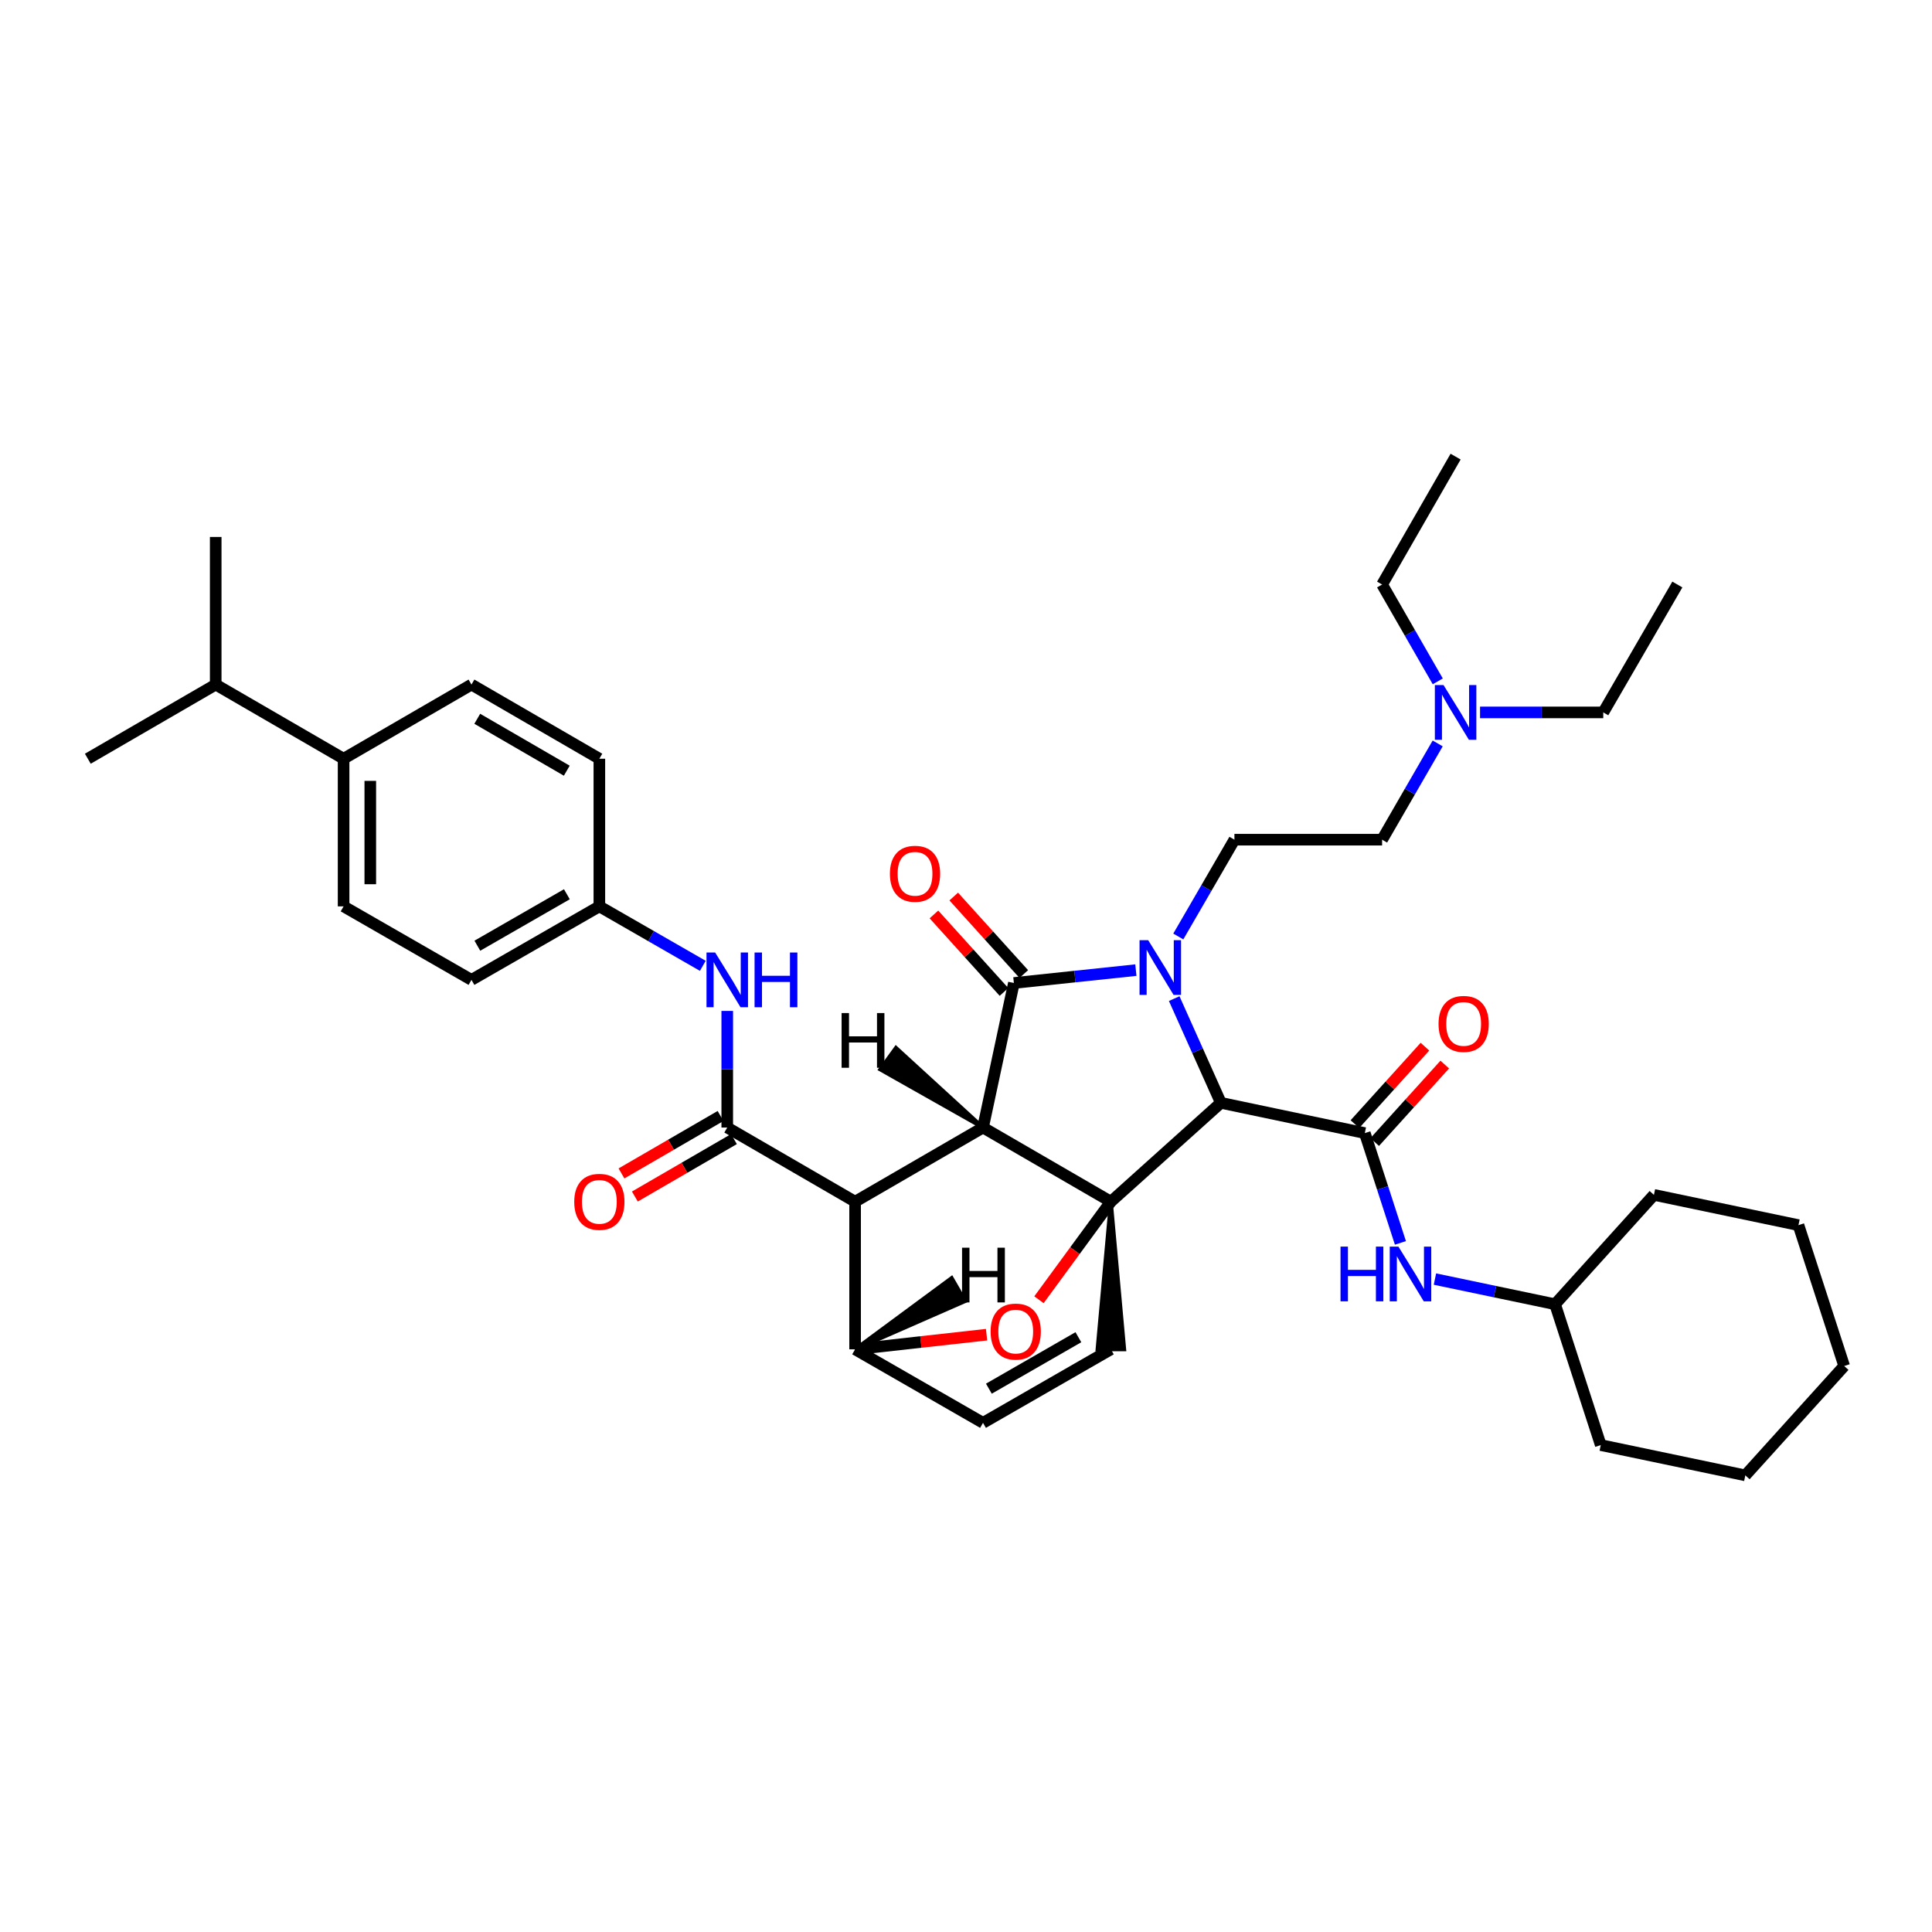 <?xml version='1.0' encoding='iso-8859-1'?>
<svg version='1.1' baseProfile='full'
              xmlns='http://www.w3.org/2000/svg'
                      xmlns:rdkit='http://www.rdkit.org/xml'
                      xmlns:xlink='http://www.w3.org/1999/xlink'
                  xml:space='preserve'
width='1000px' height='1000px' viewBox='0 0 1000 1000'>
<!-- END OF HEADER -->
<rect style='opacity:1.0;fill:#FFFFFF;stroke:none' width='1000' height='1000' x='0' y='0'> </rect>
<path class='bond-0' d='M 574.984,621.989 L 508.804,583.611' style='fill:none;fill-rule:evenodd;stroke:#000000;stroke-width:6px;stroke-linecap:butt;stroke-linejoin:miter;stroke-opacity:1' />
<path class='bond-3' d='M 574.984,621.989 L 631.914,570.823' style='fill:none;fill-rule:evenodd;stroke:#000000;stroke-width:6px;stroke-linecap:butt;stroke-linejoin:miter;stroke-opacity:1' />
<path class='bond-5' d='M 574.984,621.989 L 556.374,647.366' style='fill:none;fill-rule:evenodd;stroke:#000000;stroke-width:6px;stroke-linecap:butt;stroke-linejoin:miter;stroke-opacity:1' />
<path class='bond-5' d='M 556.374,647.366 L 537.765,672.742' style='fill:none;fill-rule:evenodd;stroke:#FF0000;stroke-width:6px;stroke-linecap:butt;stroke-linejoin:miter;stroke-opacity:1' />
<path class='bond-9' d='M 574.984,621.989 L 568.076,698.408 L 581.892,698.408 Z' style='fill:#000000;fill-rule:evenodd;fill-opacity:1;stroke:#000000;stroke-width:2px;stroke-linecap:butt;stroke-linejoin:miter;stroke-opacity:1;' />
<path class='bond-2' d='M 508.804,583.611 L 524.785,508.796' style='fill:none;fill-rule:evenodd;stroke:#000000;stroke-width:6px;stroke-linecap:butt;stroke-linejoin:miter;stroke-opacity:1' />
<path class='bond-4' d='M 508.804,583.611 L 442.601,621.989' style='fill:none;fill-rule:evenodd;stroke:#000000;stroke-width:6px;stroke-linecap:butt;stroke-linejoin:miter;stroke-opacity:1' />
<path class='bond-43' d='M 508.804,583.611 L 463.747,542.365 L 455.63,553.545 Z' style='fill:#000000;fill-rule:evenodd;fill-opacity:1;stroke:#000000;stroke-width:2px;stroke-linecap:butt;stroke-linejoin:miter;stroke-opacity:1;' />
<path class='bond-1' d='M 607.764,516.876 L 619.839,543.85' style='fill:none;fill-rule:evenodd;stroke:#0000FF;stroke-width:6px;stroke-linecap:butt;stroke-linejoin:miter;stroke-opacity:1' />
<path class='bond-1' d='M 619.839,543.85 L 631.914,570.823' style='fill:none;fill-rule:evenodd;stroke:#000000;stroke-width:6px;stroke-linecap:butt;stroke-linejoin:miter;stroke-opacity:1' />
<path class='bond-11' d='M 609.885,484.726 L 624.411,459.672' style='fill:none;fill-rule:evenodd;stroke:#0000FF;stroke-width:6px;stroke-linecap:butt;stroke-linejoin:miter;stroke-opacity:1' />
<path class='bond-11' d='M 624.411,459.672 L 638.937,434.619' style='fill:none;fill-rule:evenodd;stroke:#000000;stroke-width:6px;stroke-linecap:butt;stroke-linejoin:miter;stroke-opacity:1' />
<path class='bond-40' d='M 587.922,502.133 L 556.353,505.465' style='fill:none;fill-rule:evenodd;stroke:#0000FF;stroke-width:6px;stroke-linecap:butt;stroke-linejoin:miter;stroke-opacity:1' />
<path class='bond-40' d='M 556.353,505.465 L 524.785,508.796' style='fill:none;fill-rule:evenodd;stroke:#000000;stroke-width:6px;stroke-linecap:butt;stroke-linejoin:miter;stroke-opacity:1' />
<path class='bond-14' d='M 529.91,504.164 L 511.78,484.107' style='fill:none;fill-rule:evenodd;stroke:#000000;stroke-width:6px;stroke-linecap:butt;stroke-linejoin:miter;stroke-opacity:1' />
<path class='bond-14' d='M 511.78,484.107 L 493.651,464.049' style='fill:none;fill-rule:evenodd;stroke:#FF0000;stroke-width:6px;stroke-linecap:butt;stroke-linejoin:miter;stroke-opacity:1' />
<path class='bond-14' d='M 519.66,513.429 L 501.531,493.371' style='fill:none;fill-rule:evenodd;stroke:#000000;stroke-width:6px;stroke-linecap:butt;stroke-linejoin:miter;stroke-opacity:1' />
<path class='bond-14' d='M 501.531,493.371 L 483.401,473.314' style='fill:none;fill-rule:evenodd;stroke:#FF0000;stroke-width:6px;stroke-linecap:butt;stroke-linejoin:miter;stroke-opacity:1' />
<path class='bond-6' d='M 631.914,570.823 L 706.422,586.489' style='fill:none;fill-rule:evenodd;stroke:#000000;stroke-width:6px;stroke-linecap:butt;stroke-linejoin:miter;stroke-opacity:1' />
<path class='bond-7' d='M 442.601,621.989 L 376.422,583.611' style='fill:none;fill-rule:evenodd;stroke:#000000;stroke-width:6px;stroke-linecap:butt;stroke-linejoin:miter;stroke-opacity:1' />
<path class='bond-39' d='M 442.601,621.989 L 442.601,698.408' style='fill:none;fill-rule:evenodd;stroke:#000000;stroke-width:6px;stroke-linecap:butt;stroke-linejoin:miter;stroke-opacity:1' />
<path class='bond-8' d='M 510.645,690.826 L 476.623,694.617' style='fill:none;fill-rule:evenodd;stroke:#FF0000;stroke-width:6px;stroke-linecap:butt;stroke-linejoin:miter;stroke-opacity:1' />
<path class='bond-8' d='M 476.623,694.617 L 442.601,698.408' style='fill:none;fill-rule:evenodd;stroke:#000000;stroke-width:6px;stroke-linecap:butt;stroke-linejoin:miter;stroke-opacity:1' />
<path class='bond-13' d='M 706.422,586.489 L 715.639,614.907' style='fill:none;fill-rule:evenodd;stroke:#000000;stroke-width:6px;stroke-linecap:butt;stroke-linejoin:miter;stroke-opacity:1' />
<path class='bond-13' d='M 715.639,614.907 L 724.856,643.324' style='fill:none;fill-rule:evenodd;stroke:#0000FF;stroke-width:6px;stroke-linecap:butt;stroke-linejoin:miter;stroke-opacity:1' />
<path class='bond-15' d='M 711.546,591.122 L 729.675,571.07' style='fill:none;fill-rule:evenodd;stroke:#000000;stroke-width:6px;stroke-linecap:butt;stroke-linejoin:miter;stroke-opacity:1' />
<path class='bond-15' d='M 729.675,571.07 L 747.805,551.018' style='fill:none;fill-rule:evenodd;stroke:#FF0000;stroke-width:6px;stroke-linecap:butt;stroke-linejoin:miter;stroke-opacity:1' />
<path class='bond-15' d='M 701.298,581.857 L 719.427,561.804' style='fill:none;fill-rule:evenodd;stroke:#000000;stroke-width:6px;stroke-linecap:butt;stroke-linejoin:miter;stroke-opacity:1' />
<path class='bond-15' d='M 719.427,561.804 L 737.556,541.752' style='fill:none;fill-rule:evenodd;stroke:#FF0000;stroke-width:6px;stroke-linecap:butt;stroke-linejoin:miter;stroke-opacity:1' />
<path class='bond-12' d='M 376.422,583.611 L 376.422,553.433' style='fill:none;fill-rule:evenodd;stroke:#000000;stroke-width:6px;stroke-linecap:butt;stroke-linejoin:miter;stroke-opacity:1' />
<path class='bond-12' d='M 376.422,553.433 L 376.422,523.255' style='fill:none;fill-rule:evenodd;stroke:#0000FF;stroke-width:6px;stroke-linecap:butt;stroke-linejoin:miter;stroke-opacity:1' />
<path class='bond-16' d='M 372.957,577.635 L 347.316,592.501' style='fill:none;fill-rule:evenodd;stroke:#000000;stroke-width:6px;stroke-linecap:butt;stroke-linejoin:miter;stroke-opacity:1' />
<path class='bond-16' d='M 347.316,592.501 L 321.675,607.367' style='fill:none;fill-rule:evenodd;stroke:#FF0000;stroke-width:6px;stroke-linecap:butt;stroke-linejoin:miter;stroke-opacity:1' />
<path class='bond-16' d='M 379.887,589.587 L 354.246,604.453' style='fill:none;fill-rule:evenodd;stroke:#000000;stroke-width:6px;stroke-linecap:butt;stroke-linejoin:miter;stroke-opacity:1' />
<path class='bond-16' d='M 354.246,604.453 L 328.605,619.32' style='fill:none;fill-rule:evenodd;stroke:#FF0000;stroke-width:6px;stroke-linecap:butt;stroke-linejoin:miter;stroke-opacity:1' />
<path class='bond-38' d='M 442.601,698.408 L 508.804,736.464' style='fill:none;fill-rule:evenodd;stroke:#000000;stroke-width:6px;stroke-linecap:butt;stroke-linejoin:miter;stroke-opacity:1' />
<path class='bond-44' d='M 442.601,698.408 L 499.499,673.468 L 492.58,661.509 Z' style='fill:#000000;fill-rule:evenodd;fill-opacity:1;stroke:#000000;stroke-width:2px;stroke-linecap:butt;stroke-linejoin:miter;stroke-opacity:1;' />
<path class='bond-10' d='M 574.984,698.408 L 508.804,736.464' style='fill:none;fill-rule:evenodd;stroke:#000000;stroke-width:6px;stroke-linecap:butt;stroke-linejoin:miter;stroke-opacity:1' />
<path class='bond-10' d='M 558.169,692.14 L 511.844,718.779' style='fill:none;fill-rule:evenodd;stroke:#000000;stroke-width:6px;stroke-linecap:butt;stroke-linejoin:miter;stroke-opacity:1' />
<path class='bond-21' d='M 638.937,434.619 L 715.372,434.619' style='fill:none;fill-rule:evenodd;stroke:#000000;stroke-width:6px;stroke-linecap:butt;stroke-linejoin:miter;stroke-opacity:1' />
<path class='bond-18' d='M 363.773,499.914 L 337,484.525' style='fill:none;fill-rule:evenodd;stroke:#0000FF;stroke-width:6px;stroke-linecap:butt;stroke-linejoin:miter;stroke-opacity:1' />
<path class='bond-18' d='M 337,484.525 L 310.227,469.136' style='fill:none;fill-rule:evenodd;stroke:#000000;stroke-width:6px;stroke-linecap:butt;stroke-linejoin:miter;stroke-opacity:1' />
<path class='bond-24' d='M 742.722,662.049 L 773.811,668.558' style='fill:none;fill-rule:evenodd;stroke:#0000FF;stroke-width:6px;stroke-linecap:butt;stroke-linejoin:miter;stroke-opacity:1' />
<path class='bond-24' d='M 773.811,668.558 L 804.901,675.067' style='fill:none;fill-rule:evenodd;stroke:#000000;stroke-width:6px;stroke-linecap:butt;stroke-linejoin:miter;stroke-opacity:1' />
<path class='bond-17' d='M 177.844,392.717 L 177.844,469.136' style='fill:none;fill-rule:evenodd;stroke:#000000;stroke-width:6px;stroke-linecap:butt;stroke-linejoin:miter;stroke-opacity:1' />
<path class='bond-17' d='M 191.661,404.18 L 191.661,457.673' style='fill:none;fill-rule:evenodd;stroke:#000000;stroke-width:6px;stroke-linecap:butt;stroke-linejoin:miter;stroke-opacity:1' />
<path class='bond-23' d='M 177.844,392.717 L 111.65,354.331' style='fill:none;fill-rule:evenodd;stroke:#000000;stroke-width:6px;stroke-linecap:butt;stroke-linejoin:miter;stroke-opacity:1' />
<path class='bond-42' d='M 177.844,392.717 L 244.032,354.331' style='fill:none;fill-rule:evenodd;stroke:#000000;stroke-width:6px;stroke-linecap:butt;stroke-linejoin:miter;stroke-opacity:1' />
<path class='bond-25' d='M 310.227,469.136 L 244.032,507.184' style='fill:none;fill-rule:evenodd;stroke:#000000;stroke-width:6px;stroke-linecap:butt;stroke-linejoin:miter;stroke-opacity:1' />
<path class='bond-25' d='M 293.412,462.865 L 247.076,489.499' style='fill:none;fill-rule:evenodd;stroke:#000000;stroke-width:6px;stroke-linecap:butt;stroke-linejoin:miter;stroke-opacity:1' />
<path class='bond-26' d='M 310.227,469.136 L 310.227,392.717' style='fill:none;fill-rule:evenodd;stroke:#000000;stroke-width:6px;stroke-linecap:butt;stroke-linejoin:miter;stroke-opacity:1' />
<path class='bond-19' d='M 244.032,354.331 L 310.227,392.717' style='fill:none;fill-rule:evenodd;stroke:#000000;stroke-width:6px;stroke-linecap:butt;stroke-linejoin:miter;stroke-opacity:1' />
<path class='bond-19' d='M 247.03,372.041 L 293.367,398.911' style='fill:none;fill-rule:evenodd;stroke:#000000;stroke-width:6px;stroke-linecap:butt;stroke-linejoin:miter;stroke-opacity:1' />
<path class='bond-20' d='M 177.844,469.136 L 244.032,507.184' style='fill:none;fill-rule:evenodd;stroke:#000000;stroke-width:6px;stroke-linecap:butt;stroke-linejoin:miter;stroke-opacity:1' />
<path class='bond-22' d='M 715.372,434.619 L 729.758,409.709' style='fill:none;fill-rule:evenodd;stroke:#000000;stroke-width:6px;stroke-linecap:butt;stroke-linejoin:miter;stroke-opacity:1' />
<path class='bond-22' d='M 729.758,409.709 L 744.144,384.8' style='fill:none;fill-rule:evenodd;stroke:#0000FF;stroke-width:6px;stroke-linecap:butt;stroke-linejoin:miter;stroke-opacity:1' />
<path class='bond-27' d='M 766.071,368.738 L 797.959,368.738' style='fill:none;fill-rule:evenodd;stroke:#0000FF;stroke-width:6px;stroke-linecap:butt;stroke-linejoin:miter;stroke-opacity:1' />
<path class='bond-27' d='M 797.959,368.738 L 829.847,368.738' style='fill:none;fill-rule:evenodd;stroke:#000000;stroke-width:6px;stroke-linecap:butt;stroke-linejoin:miter;stroke-opacity:1' />
<path class='bond-28' d='M 744.184,352.67 L 729.778,327.607' style='fill:none;fill-rule:evenodd;stroke:#0000FF;stroke-width:6px;stroke-linecap:butt;stroke-linejoin:miter;stroke-opacity:1' />
<path class='bond-28' d='M 729.778,327.607 L 715.372,302.543' style='fill:none;fill-rule:evenodd;stroke:#000000;stroke-width:6px;stroke-linecap:butt;stroke-linejoin:miter;stroke-opacity:1' />
<path class='bond-29' d='M 111.65,354.331 L 111.65,277.928' style='fill:none;fill-rule:evenodd;stroke:#000000;stroke-width:6px;stroke-linecap:butt;stroke-linejoin:miter;stroke-opacity:1' />
<path class='bond-30' d='M 111.65,354.331 L 45.455,392.717' style='fill:none;fill-rule:evenodd;stroke:#000000;stroke-width:6px;stroke-linecap:butt;stroke-linejoin:miter;stroke-opacity:1' />
<path class='bond-31' d='M 804.901,675.067 L 856.067,618.466' style='fill:none;fill-rule:evenodd;stroke:#000000;stroke-width:6px;stroke-linecap:butt;stroke-linejoin:miter;stroke-opacity:1' />
<path class='bond-32' d='M 804.901,675.067 L 828.549,747.97' style='fill:none;fill-rule:evenodd;stroke:#000000;stroke-width:6px;stroke-linecap:butt;stroke-linejoin:miter;stroke-opacity:1' />
<path class='bond-34' d='M 829.847,368.738 L 868.194,302.543' style='fill:none;fill-rule:evenodd;stroke:#000000;stroke-width:6px;stroke-linecap:butt;stroke-linejoin:miter;stroke-opacity:1' />
<path class='bond-33' d='M 715.372,302.543 L 753.42,236.348' style='fill:none;fill-rule:evenodd;stroke:#000000;stroke-width:6px;stroke-linecap:butt;stroke-linejoin:miter;stroke-opacity:1' />
<path class='bond-35' d='M 856.067,618.466 L 930.881,634.132' style='fill:none;fill-rule:evenodd;stroke:#000000;stroke-width:6px;stroke-linecap:butt;stroke-linejoin:miter;stroke-opacity:1' />
<path class='bond-36' d='M 828.549,747.97 L 903.379,763.652' style='fill:none;fill-rule:evenodd;stroke:#000000;stroke-width:6px;stroke-linecap:butt;stroke-linejoin:miter;stroke-opacity:1' />
<path class='bond-37' d='M 930.881,634.132 L 954.545,707.044' style='fill:none;fill-rule:evenodd;stroke:#000000;stroke-width:6px;stroke-linecap:butt;stroke-linejoin:miter;stroke-opacity:1' />
<path class='bond-41' d='M 903.379,763.652 L 954.545,707.044' style='fill:none;fill-rule:evenodd;stroke:#000000;stroke-width:6px;stroke-linecap:butt;stroke-linejoin:miter;stroke-opacity:1' />
<path  class='atom-2' d='M 594.307 486.638
L 603.587 501.638
Q 604.507 503.118, 605.987 505.798
Q 607.467 508.478, 607.547 508.638
L 607.547 486.638
L 611.307 486.638
L 611.307 514.958
L 607.427 514.958
L 597.467 498.558
Q 596.307 496.638, 595.067 494.438
Q 593.867 492.238, 593.507 491.558
L 593.507 514.958
L 589.827 514.958
L 589.827 486.638
L 594.307 486.638
' fill='#0000FF'/>
<path  class='atom-6' d='M 512.737 689.224
Q 512.737 682.424, 516.097 678.624
Q 519.457 674.824, 525.737 674.824
Q 532.017 674.824, 535.377 678.624
Q 538.737 682.424, 538.737 689.224
Q 538.737 696.104, 535.337 700.024
Q 531.937 703.904, 525.737 703.904
Q 519.497 703.904, 516.097 700.024
Q 512.737 696.144, 512.737 689.224
M 525.737 700.704
Q 530.057 700.704, 532.377 697.824
Q 534.737 694.904, 534.737 689.224
Q 534.737 683.664, 532.377 680.864
Q 530.057 678.024, 525.737 678.024
Q 521.417 678.024, 519.057 680.824
Q 516.737 683.624, 516.737 689.224
Q 516.737 694.944, 519.057 697.824
Q 521.417 700.704, 525.737 700.704
' fill='#FF0000'/>
<path  class='atom-13' d='M 370.162 493.024
L 379.442 508.024
Q 380.362 509.504, 381.842 512.184
Q 383.322 514.864, 383.402 515.024
L 383.402 493.024
L 387.162 493.024
L 387.162 521.344
L 383.282 521.344
L 373.322 504.944
Q 372.162 503.024, 370.922 500.824
Q 369.722 498.624, 369.362 497.944
L 369.362 521.344
L 365.682 521.344
L 365.682 493.024
L 370.162 493.024
' fill='#0000FF'/>
<path  class='atom-13' d='M 390.562 493.024
L 394.402 493.024
L 394.402 505.064
L 408.882 505.064
L 408.882 493.024
L 412.722 493.024
L 412.722 521.344
L 408.882 521.344
L 408.882 508.264
L 394.402 508.264
L 394.402 521.344
L 390.562 521.344
L 390.562 493.024
' fill='#0000FF'/>
<path  class='atom-14' d='M 693.851 645.241
L 697.691 645.241
L 697.691 657.281
L 712.171 657.281
L 712.171 645.241
L 716.011 645.241
L 716.011 673.561
L 712.171 673.561
L 712.171 660.481
L 697.691 660.481
L 697.691 673.561
L 693.851 673.561
L 693.851 645.241
' fill='#0000FF'/>
<path  class='atom-14' d='M 723.811 645.241
L 733.091 660.241
Q 734.011 661.721, 735.491 664.401
Q 736.971 667.081, 737.051 667.241
L 737.051 645.241
L 740.811 645.241
L 740.811 673.561
L 736.931 673.561
L 726.971 657.161
Q 725.811 655.241, 724.571 653.041
Q 723.371 650.841, 723.011 650.161
L 723.011 673.561
L 719.331 673.561
L 719.331 645.241
L 723.811 645.241
' fill='#0000FF'/>
<path  class='atom-15' d='M 460.619 452.268
Q 460.619 445.468, 463.979 441.668
Q 467.339 437.868, 473.619 437.868
Q 479.899 437.868, 483.259 441.668
Q 486.619 445.468, 486.619 452.268
Q 486.619 459.148, 483.219 463.068
Q 479.819 466.948, 473.619 466.948
Q 467.379 466.948, 463.979 463.068
Q 460.619 459.188, 460.619 452.268
M 473.619 463.748
Q 477.939 463.748, 480.259 460.868
Q 482.619 457.948, 482.619 452.268
Q 482.619 446.708, 480.259 443.908
Q 477.939 441.068, 473.619 441.068
Q 469.299 441.068, 466.939 443.868
Q 464.619 446.668, 464.619 452.268
Q 464.619 457.988, 466.939 460.868
Q 469.299 463.748, 473.619 463.748
' fill='#FF0000'/>
<path  class='atom-16' d='M 744.588 529.977
Q 744.588 523.177, 747.948 519.377
Q 751.308 515.577, 757.588 515.577
Q 763.868 515.577, 767.228 519.377
Q 770.588 523.177, 770.588 529.977
Q 770.588 536.857, 767.188 540.777
Q 763.788 544.657, 757.588 544.657
Q 751.348 544.657, 747.948 540.777
Q 744.588 536.897, 744.588 529.977
M 757.588 541.457
Q 761.908 541.457, 764.228 538.577
Q 766.588 535.657, 766.588 529.977
Q 766.588 524.417, 764.228 521.617
Q 761.908 518.777, 757.588 518.777
Q 753.268 518.777, 750.908 521.577
Q 748.588 524.377, 748.588 529.977
Q 748.588 535.697, 750.908 538.577
Q 753.268 541.457, 757.588 541.457
' fill='#FF0000'/>
<path  class='atom-17' d='M 297.227 622.069
Q 297.227 615.269, 300.587 611.469
Q 303.947 607.669, 310.227 607.669
Q 316.507 607.669, 319.867 611.469
Q 323.227 615.269, 323.227 622.069
Q 323.227 628.949, 319.827 632.869
Q 316.427 636.749, 310.227 636.749
Q 303.987 636.749, 300.587 632.869
Q 297.227 628.989, 297.227 622.069
M 310.227 633.549
Q 314.547 633.549, 316.867 630.669
Q 319.227 627.749, 319.227 622.069
Q 319.227 616.509, 316.867 613.709
Q 314.547 610.869, 310.227 610.869
Q 305.907 610.869, 303.547 613.669
Q 301.227 616.469, 301.227 622.069
Q 301.227 627.789, 303.547 630.669
Q 305.907 633.549, 310.227 633.549
' fill='#FF0000'/>
<path  class='atom-23' d='M 747.16 354.578
L 756.44 369.578
Q 757.36 371.058, 758.84 373.738
Q 760.32 376.418, 760.4 376.578
L 760.4 354.578
L 764.16 354.578
L 764.16 382.898
L 760.28 382.898
L 750.32 366.498
Q 749.16 364.578, 747.92 362.378
Q 746.72 360.178, 746.36 359.498
L 746.36 382.898
L 742.68 382.898
L 742.68 354.578
L 747.16 354.578
' fill='#0000FF'/>
<path  class='atom-39' d='M 435.609 524.358
L 439.449 524.358
L 439.449 536.398
L 453.929 536.398
L 453.929 524.358
L 457.769 524.358
L 457.769 552.678
L 453.929 552.678
L 453.929 539.598
L 439.449 539.598
L 439.449 552.678
L 435.609 552.678
L 435.609 524.358
' fill='#000000'/>
<path  class='atom-40' d='M 497.958 645.807
L 501.798 645.807
L 501.798 657.847
L 516.278 657.847
L 516.278 645.807
L 520.118 645.807
L 520.118 674.127
L 516.278 674.127
L 516.278 661.047
L 501.798 661.047
L 501.798 674.127
L 497.958 674.127
L 497.958 645.807
' fill='#000000'/>
</svg>
